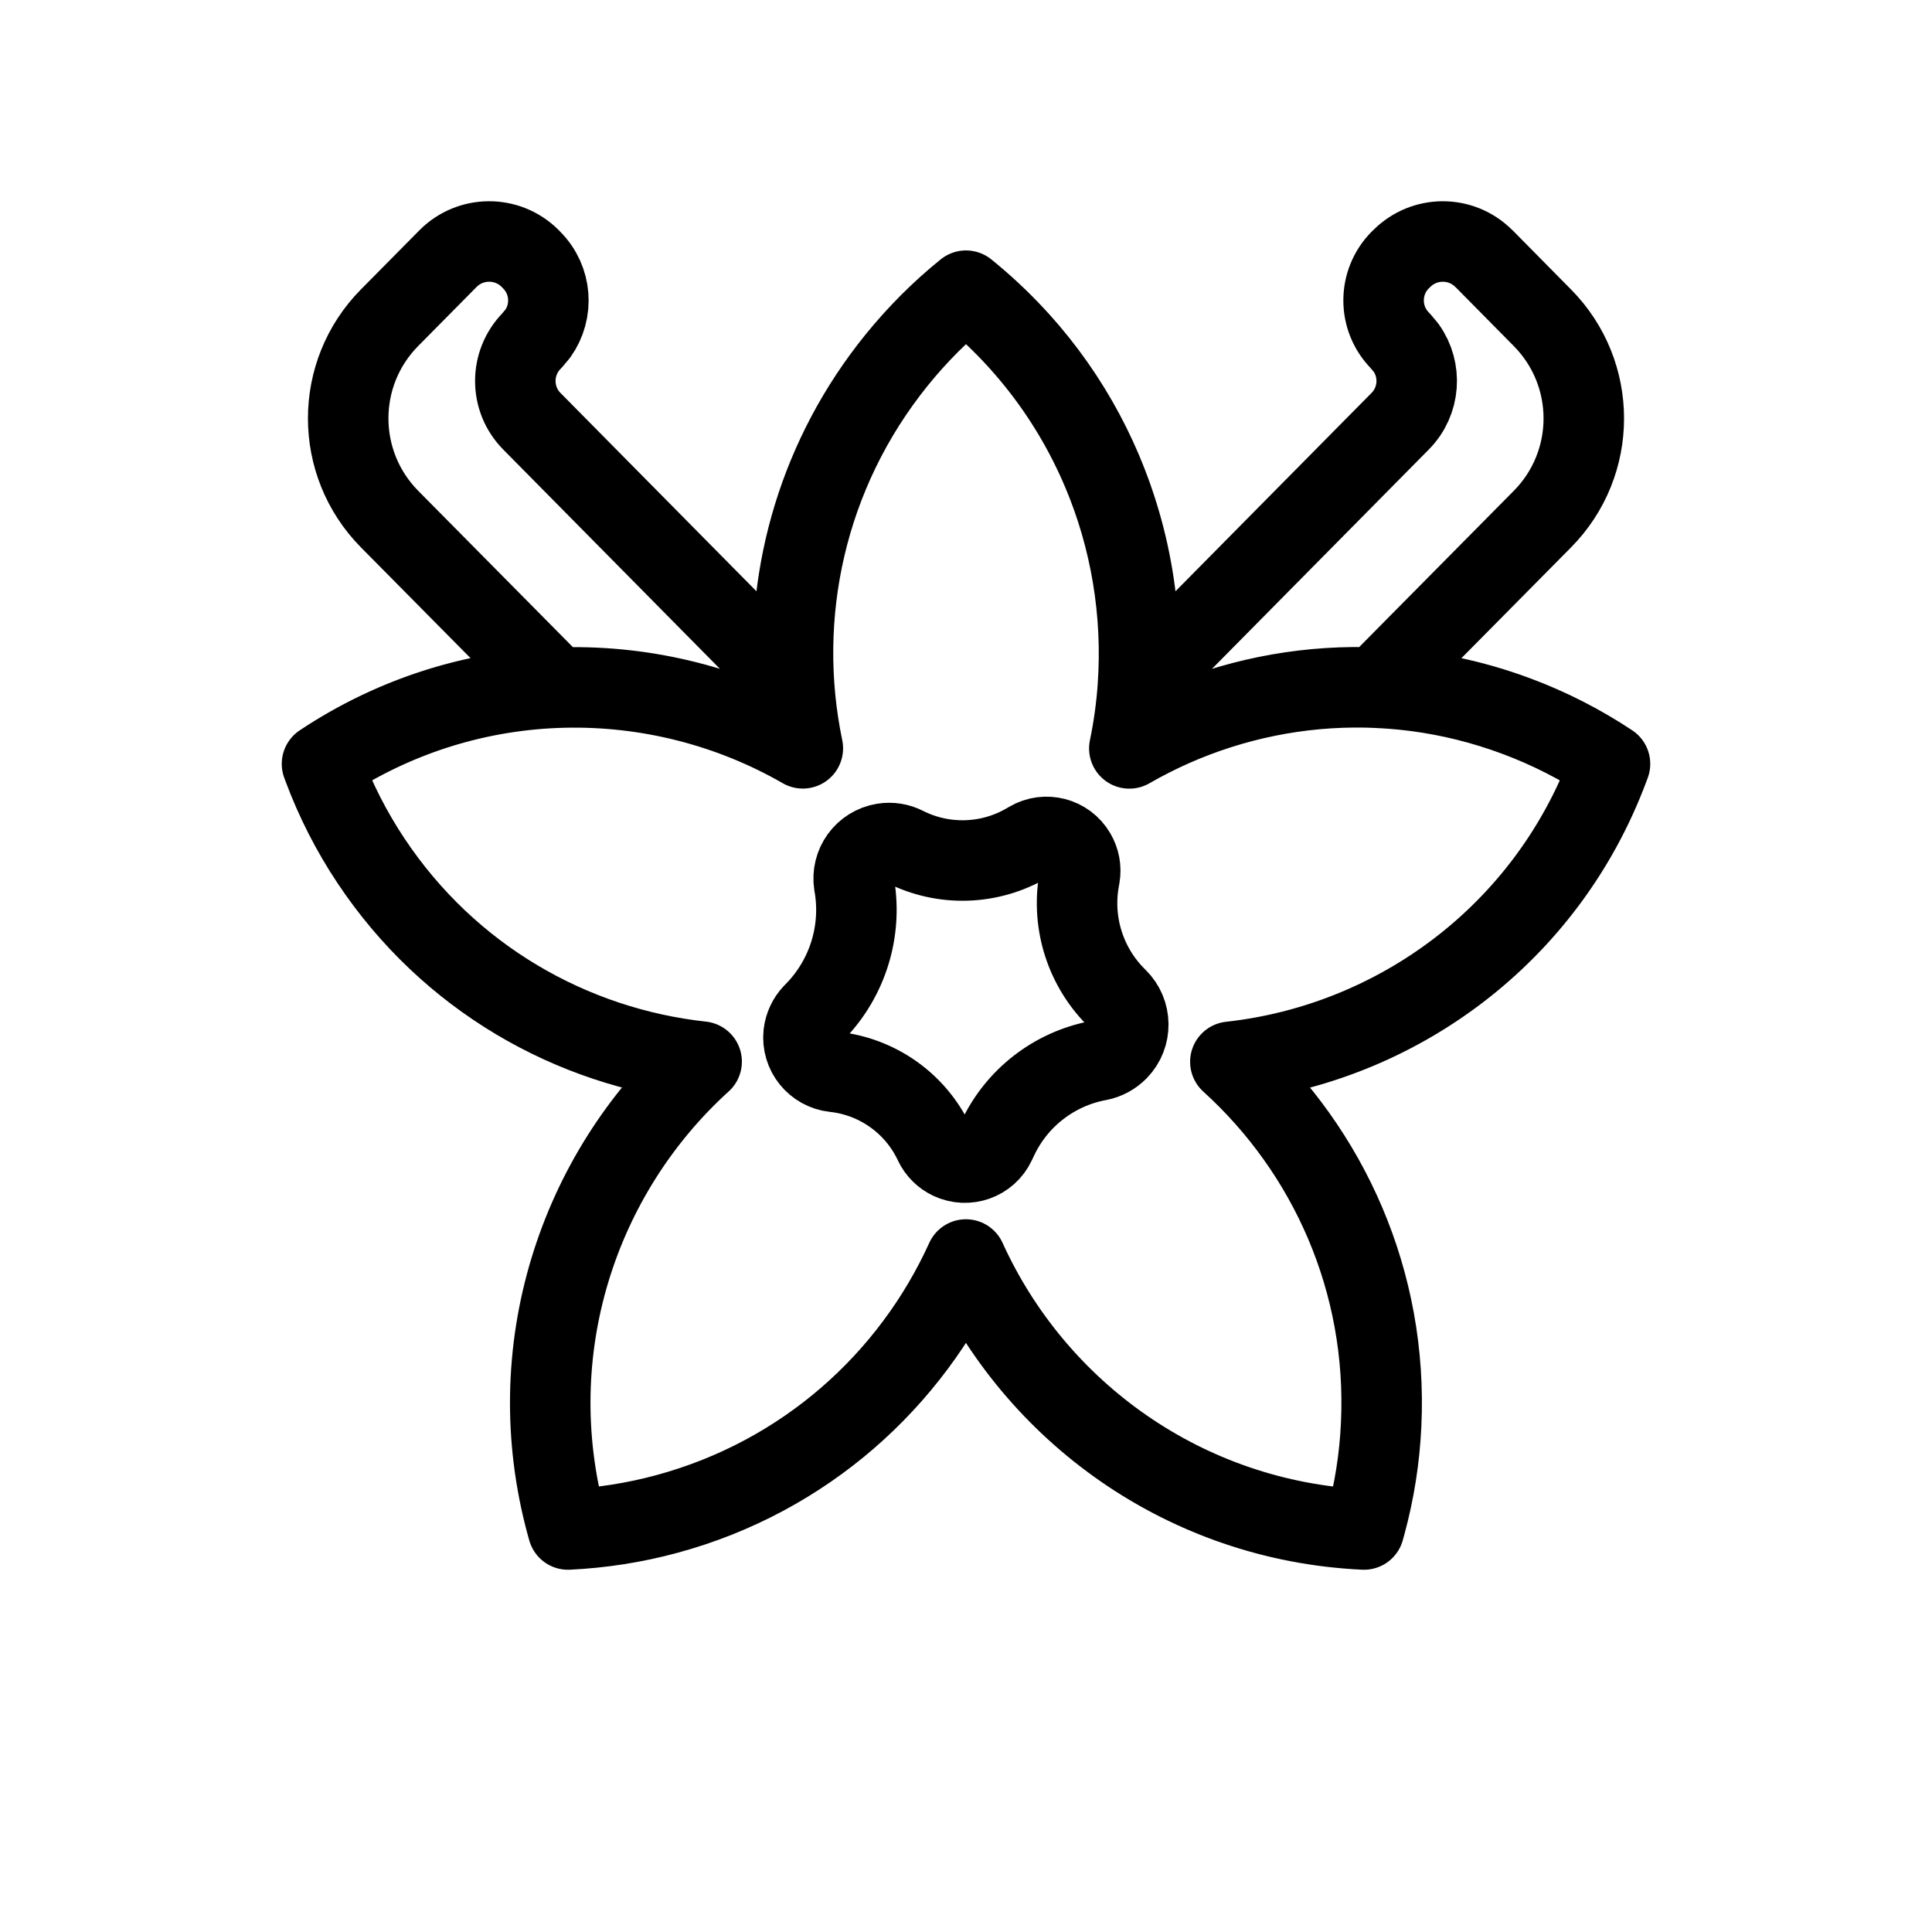 <?xml version="1.0" encoding="utf-8"?><!-- Скачано с сайта svg4.ru / Downloaded from svg4.ru -->
<svg width="800px" height="800px" viewBox="0 0 24 24" fill="none" xmlns="http://www.w3.org/2000/svg">
<path d="M12 3.611C13.745 5.023 14.456 7.241 14.029 9.297C15.441 8.483 17.193 8.282 18.84 8.897C19.248 9.049 19.637 9.248 20 9.489L19.984 9.532C19.209 11.61 17.347 12.964 15.284 13.19C16.505 14.297 17.241 15.922 17.157 17.698C17.138 18.114 17.073 18.526 16.964 18.928L16.944 19C14.724 18.896 12.859 17.54 11.999 15.646C11.319 17.145 9.999 18.342 8.285 18.807C7.884 18.916 7.471 18.98 7.056 19L7.036 18.928C6.454 16.78 7.174 14.587 8.716 13.188C7.103 13.012 5.577 12.149 4.608 10.692C4.367 10.33 4.168 9.94 4.016 9.532L4 9.489C5.853 8.256 8.167 8.257 9.973 9.296C9.631 7.653 10.003 5.877 11.14 4.471C11.396 4.155 11.684 3.866 12 3.611ZM18.43 3.209C18.432 3.21 18.434 3.212 18.436 3.214L19.16 3.947C19.846 4.64 19.846 5.756 19.16 6.449L17.088 8.543C17.672 8.566 18.263 8.681 18.84 8.897C19.248 9.049 19.637 9.248 20 9.489L19.984 9.532C19.209 11.61 17.347 12.964 15.284 13.19C16.505 14.297 17.241 15.922 17.157 17.698C17.138 18.114 17.073 18.526 16.964 18.928L16.944 19C14.724 18.896 12.859 17.54 11.999 15.646C11.319 17.145 9.999 18.342 8.285 18.807C7.884 18.916 7.471 18.98 7.056 19L7.036 18.928C6.454 16.78 7.174 14.587 8.716 13.188C7.103 13.012 5.577 12.149 4.608 10.692C4.367 10.33 4.168 9.94 4.016 9.532L4 9.489C4.899 8.891 5.906 8.583 6.912 8.543L4.84 6.449C4.154 5.755 4.154 4.64 4.839 3.947L5.564 3.214C5.843 2.931 6.3 2.928 6.583 3.208L6.586 3.211L6.606 3.232C6.853 3.481 6.878 3.867 6.681 4.144L6.607 4.232C6.333 4.51 6.333 4.956 6.607 5.233L9.866 8.531C9.763 7.116 10.177 5.66 11.14 4.471C11.396 4.155 11.684 3.866 12 3.611C13.53 4.848 14.264 6.704 14.135 8.529L17.393 5.233C17.64 4.984 17.665 4.597 17.467 4.32L17.393 4.232C17.119 3.955 17.119 3.509 17.393 3.231L17.411 3.214C17.691 2.931 18.147 2.928 18.43 3.209ZM10.363 13.315C10.128 13.289 9.958 13.078 9.983 12.843C9.994 12.749 10.034 12.662 10.099 12.593L10.138 12.553C10.528 12.144 10.705 11.576 10.616 11.017L10.61 10.983C10.572 10.742 10.735 10.517 10.975 10.478C11.067 10.463 11.161 10.478 11.243 10.52C11.723 10.762 12.294 10.744 12.758 10.472L12.789 10.454C12.988 10.337 13.245 10.404 13.361 10.604C13.411 10.689 13.43 10.789 13.413 10.886L13.403 10.943C13.312 11.478 13.49 12.024 13.879 12.403C14.058 12.578 14.062 12.866 13.887 13.045C13.822 13.111 13.739 13.156 13.648 13.174L13.636 13.176C13.092 13.281 12.631 13.639 12.395 14.139L12.365 14.202C12.266 14.412 12.016 14.501 11.806 14.402C11.719 14.361 11.649 14.291 11.607 14.204L11.601 14.191C11.368 13.704 10.899 13.373 10.363 13.315Z" stroke="#000000" stroke-linejoin="round"/>
</svg>